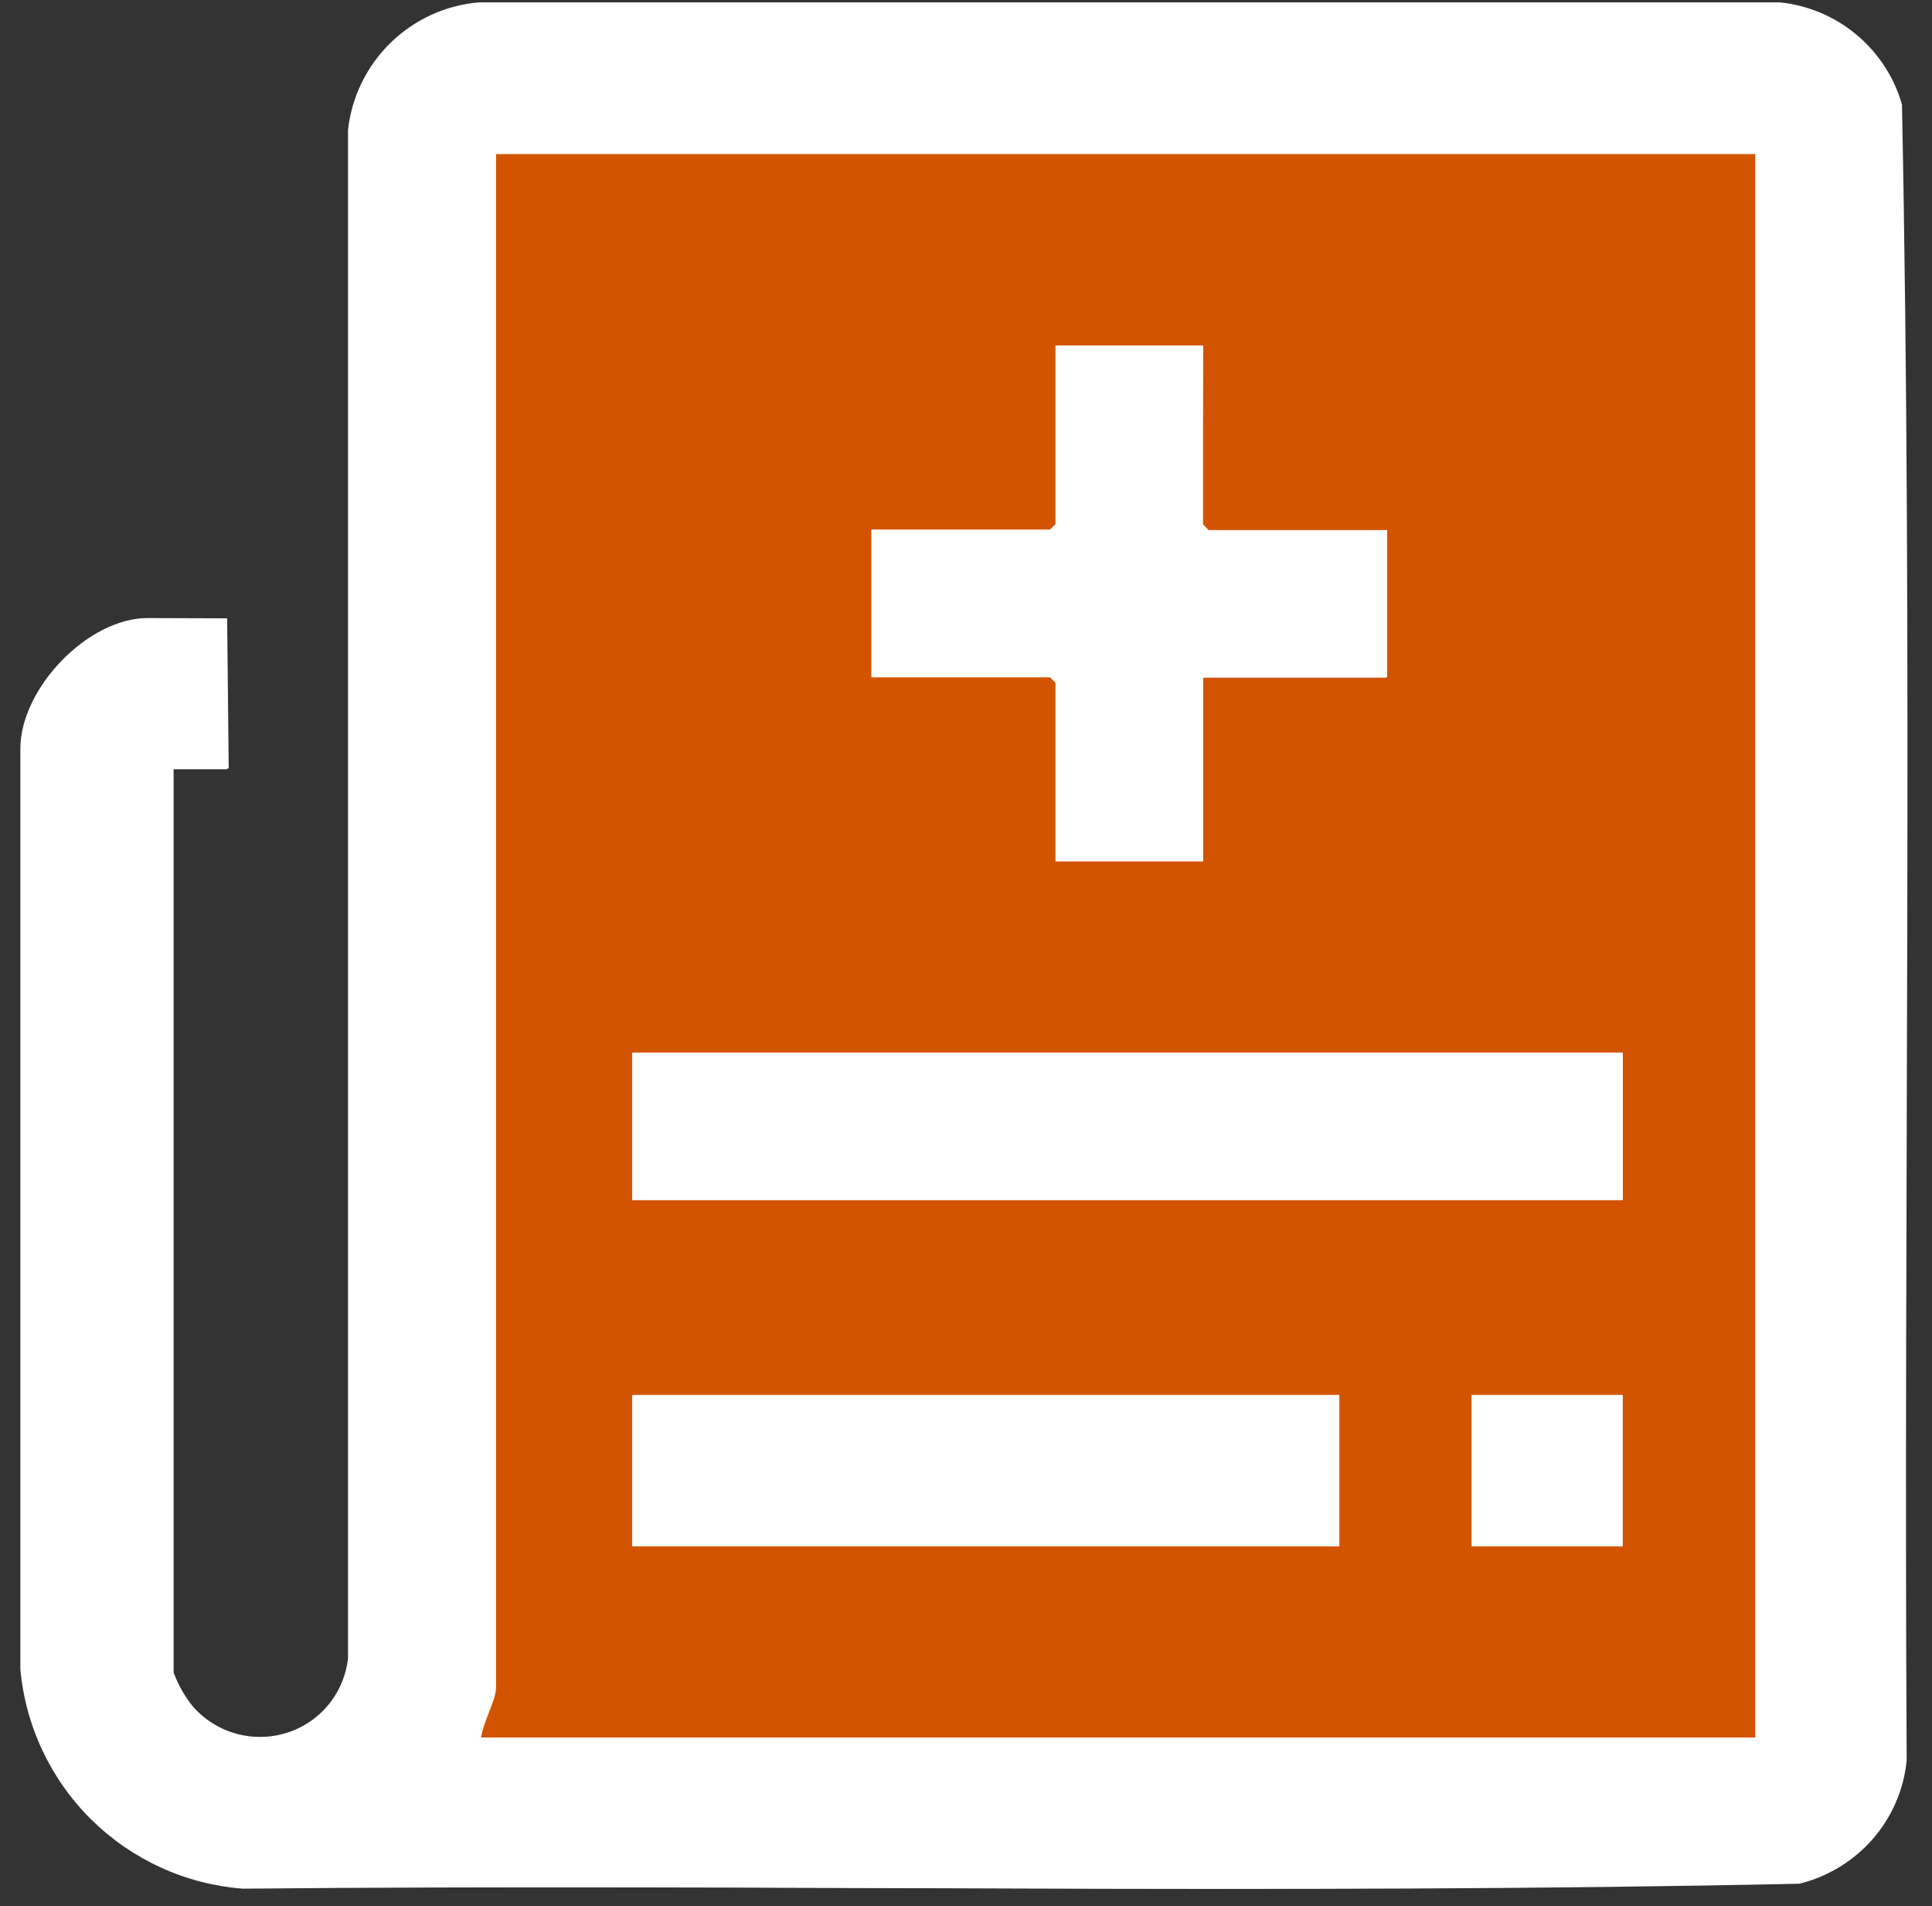 <svg width="74" height="73" viewBox="0 0 74 73" fill="none" xmlns="http://www.w3.org/2000/svg">
<rect x="0" y="0" width="74" height="73" fill="#333333" stroke="none"/>
<path d="M8.7 23.68H5.7C3.41 23.68 0.84 26.38 0.83 28.68V63.9C1.029 66.081 1.994 68.121 3.553 69.659C5.113 71.196 7.166 72.132 9.35 72.3C29.22 72.16 49.14 72.54 68.97 72.11C70.049 71.844 71.019 71.251 71.746 70.41C72.473 69.57 72.921 68.526 73.03 67.42C72.91 46.29 73.27 25.1 72.85 4C72.549 2.956 71.942 2.026 71.108 1.329C70.274 0.632 69.251 0.201 68.17 0.09H18.36C17.091 0.192 15.898 0.733 14.985 1.62C14.073 2.507 13.498 3.685 13.36 4.95V63.47C13.287 64.134 13.022 64.761 12.597 65.276C12.172 65.791 11.606 66.17 10.968 66.367C10.33 66.563 9.648 66.569 9.007 66.383C8.366 66.197 7.794 65.828 7.36 65.32C7.058 64.937 6.819 64.508 6.65 64.05V29.43H8.76L8.7 23.68Z" fill="white"/>
<path d="M8.7 23.68V29.46H6.62V64.08C6.789 64.538 7.028 64.966 7.33 65.35C7.764 65.858 8.336 66.227 8.977 66.413C9.618 66.599 10.3 66.593 10.938 66.397C11.576 66.2 12.142 65.821 12.567 65.306C12.992 64.791 13.258 64.164 13.33 63.5V4.98C13.468 3.715 14.043 2.537 14.955 1.65C15.868 0.763 17.061 0.222 18.33 0.12H68.12C69.201 0.231 70.224 0.662 71.058 1.359C71.892 2.056 72.499 2.986 72.8 4.03C73.22 25.13 72.86 46.32 72.98 67.45C72.871 68.556 72.423 69.601 71.696 70.441C70.969 71.281 69.999 71.874 68.92 72.14C49.09 72.57 29.17 72.14 9.3 72.33C7.116 72.162 5.063 71.226 3.503 69.689C1.944 68.151 0.979 66.111 0.78 63.93V28.67C0.78 26.37 3.36 23.67 5.65 23.67L8.7 23.68ZM67.23 5.9H19V64.63C19 65.11 18.48 66.01 18.43 66.54H67.23V5.9Z" fill="white"/>
<path d="M67.23 5.9V66.54H18.43C18.48 66.01 19 65.11 19 64.63V5.9H67.23ZM46.08 13.23H40.43V20.07L40.22 20.28H33.38V25.9H40.22L40.43 26.11V32.95H46.08V25.95H53.08V20.31H46.24L46.03 20.1L46.08 13.23ZM62.15 40.31H24.22V45.95H62.15V40.31ZM51.29 53.42H24.22V59.2H51.29V53.42ZM62.15 53.42H56.37V59.2H62.15V53.42Z" fill="#D35400"/>
<path d="M62.16 40.32H24.22V45.96H62.16V40.32Z" fill="white"/>
<path d="M46.08 13.24V20.08L46.29 20.3H53.13V25.94H46.08V32.99H40.43V26.15L40.22 25.94H33.38V20.3H40.22L40.43 20.08V13.24H46.08Z" fill="white"/>
<path d="M51.3 53.44H24.22V59.22H51.3V53.44Z" fill="white"/>
<path d="M62.15 53.44H56.37V59.22H62.15V53.44Z" fill="white"/>
</svg>
